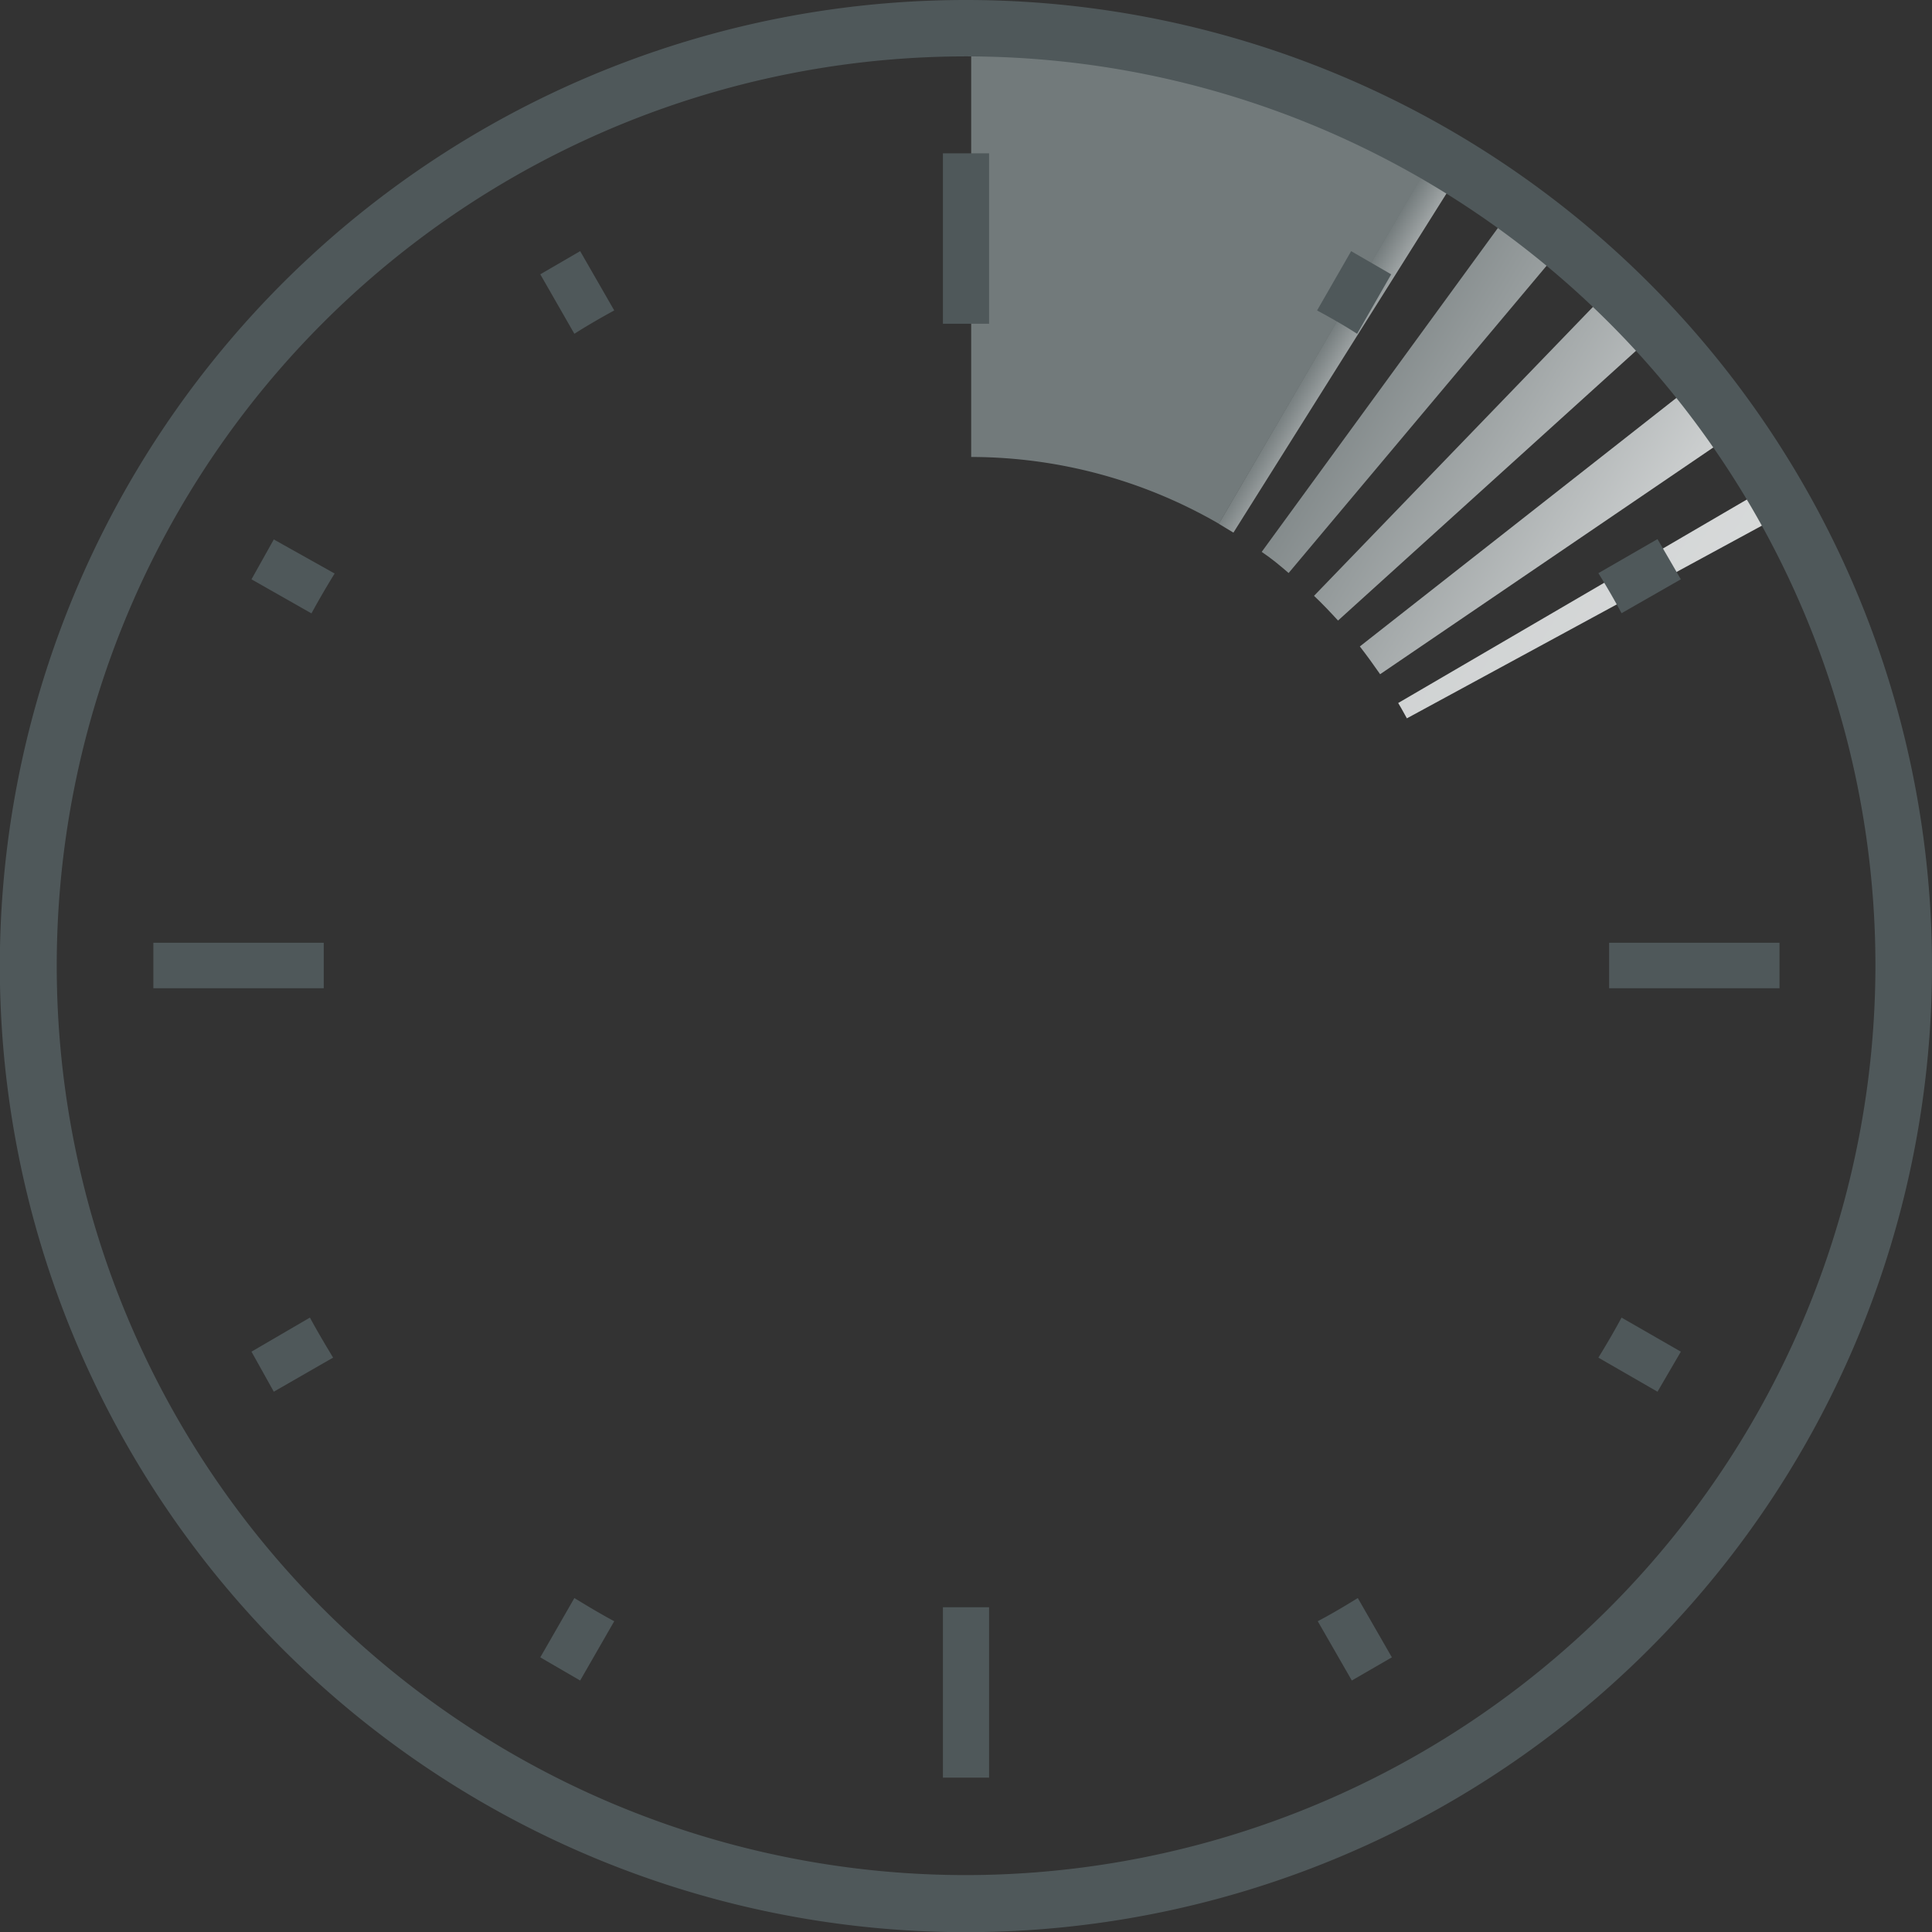<svg id="Ebene_1" data-name="Ebene 1" xmlns="http://www.w3.org/2000/svg" xmlns:xlink="http://www.w3.org/1999/xlink" viewBox="0 0 113.39 113.39"><rect x="0" y="0" width="113.39" height="113.39" fill="#333333" stroke="none"/><defs><style>.cls-1{fill:url(#Unbenannter_Verlauf_7);}.cls-2{fill:url(#Unbenannter_Verlauf_7-2);}.cls-3{fill:url(#Unbenannter_Verlauf_7-3);}.cls-4{fill:#727a7b;}.cls-5{fill:#4f585a;}</style><linearGradient id="Unbenannter_Verlauf_7" x1="77.46" y1="20.26" x2="82.17" y2="23.08" gradientUnits="userSpaceOnUse"><stop offset="0" stop-color="#727a7b"/><stop offset="1" stop-color="#fff"/></linearGradient><linearGradient id="Unbenannter_Verlauf_7-2" x1="75.52" y1="20.78" x2="107.94" y2="40.26" xlink:href="#Unbenannter_Verlauf_7"/><linearGradient id="Unbenannter_Verlauf_7-3" x1="-74.26" y1="-64.69" x2="167.34" y2="80.48" xlink:href="#Unbenannter_Verlauf_7"/></defs><path class="cls-1" d="M72.39,31.26l-.86-.52L83.66,9.94c.52.3,1,.61,1.54.93Z"/><path class="cls-2" d="M81,39.57c-.38-.55-.78-1.1-1.19-1.63L98.75,23.07c.75,1,1.48,1.95,2.16,2.95Zm-2.47-3.15c-.46-.5-.93-1-1.41-1.45L93.85,17.64c.86.84,1.71,1.72,2.53,2.62Zm-2.9-2.79c-.51-.44-1-.85-1.58-1.24L88.24,12.93c1,.71,1.94,1.47,2.88,2.25Z"/><path class="cls-3" d="M82.57,42.16l-.21-.38c-.09-.16-.19-.34-.3-.52l20.8-12.14.56,1,.3.56Z"/><path class="cls-4" d="M71.54,30.74A29.08,29.08,0,0,0,57,26.82V2.74a53.15,53.15,0,0,1,26.7,7.19Z"/><path class="cls-5" d="M56.7,0a56.7,56.7,0,1,0,56.69,56.7v0A56.7,56.7,0,0,0,56.7,0Zm0,110.05a53.37,53.37,0,1,1,53.37-53.38h0A53.43,53.43,0,0,1,56.7,110.05ZM14.76,79.33l1.31,2.35,3.48-2c-.47-.78-.93-1.55-1.36-2.35ZM36.05,18.22l-2-3.48L31.71,16.1l2,3.49C34.48,19.1,35.26,18.65,36.05,18.22ZM19,55.33H9V58H19ZM58.05,9H55.34V19h2.71Zm40.6,25-1.37-2.36-3.47,2c.48.77.93,1.55,1.36,2.35Zm-17-17.9-2.35-1.36-2,3.48c.8.43,1.59.88,2.35,1.37ZM93.81,79.68l3.47,2,1.37-2.35-3.48-2C94.74,78.13,94.29,78.9,93.81,79.68Zm.63-24.35V58h10V55.33ZM14.76,34l3.52,2c.43-.79.89-1.58,1.36-2.34l-3.57-2ZM77.34,95.15l2,3.48,2.35-1.36-2-3.48C78.93,94.26,78.14,94.73,77.34,95.15ZM31.71,97.27l2.34,1.36,2-3.48c-.79-.42-1.57-.89-2.34-1.36Zm23.63,7.06h2.71v-10H55.34Z"/></svg>